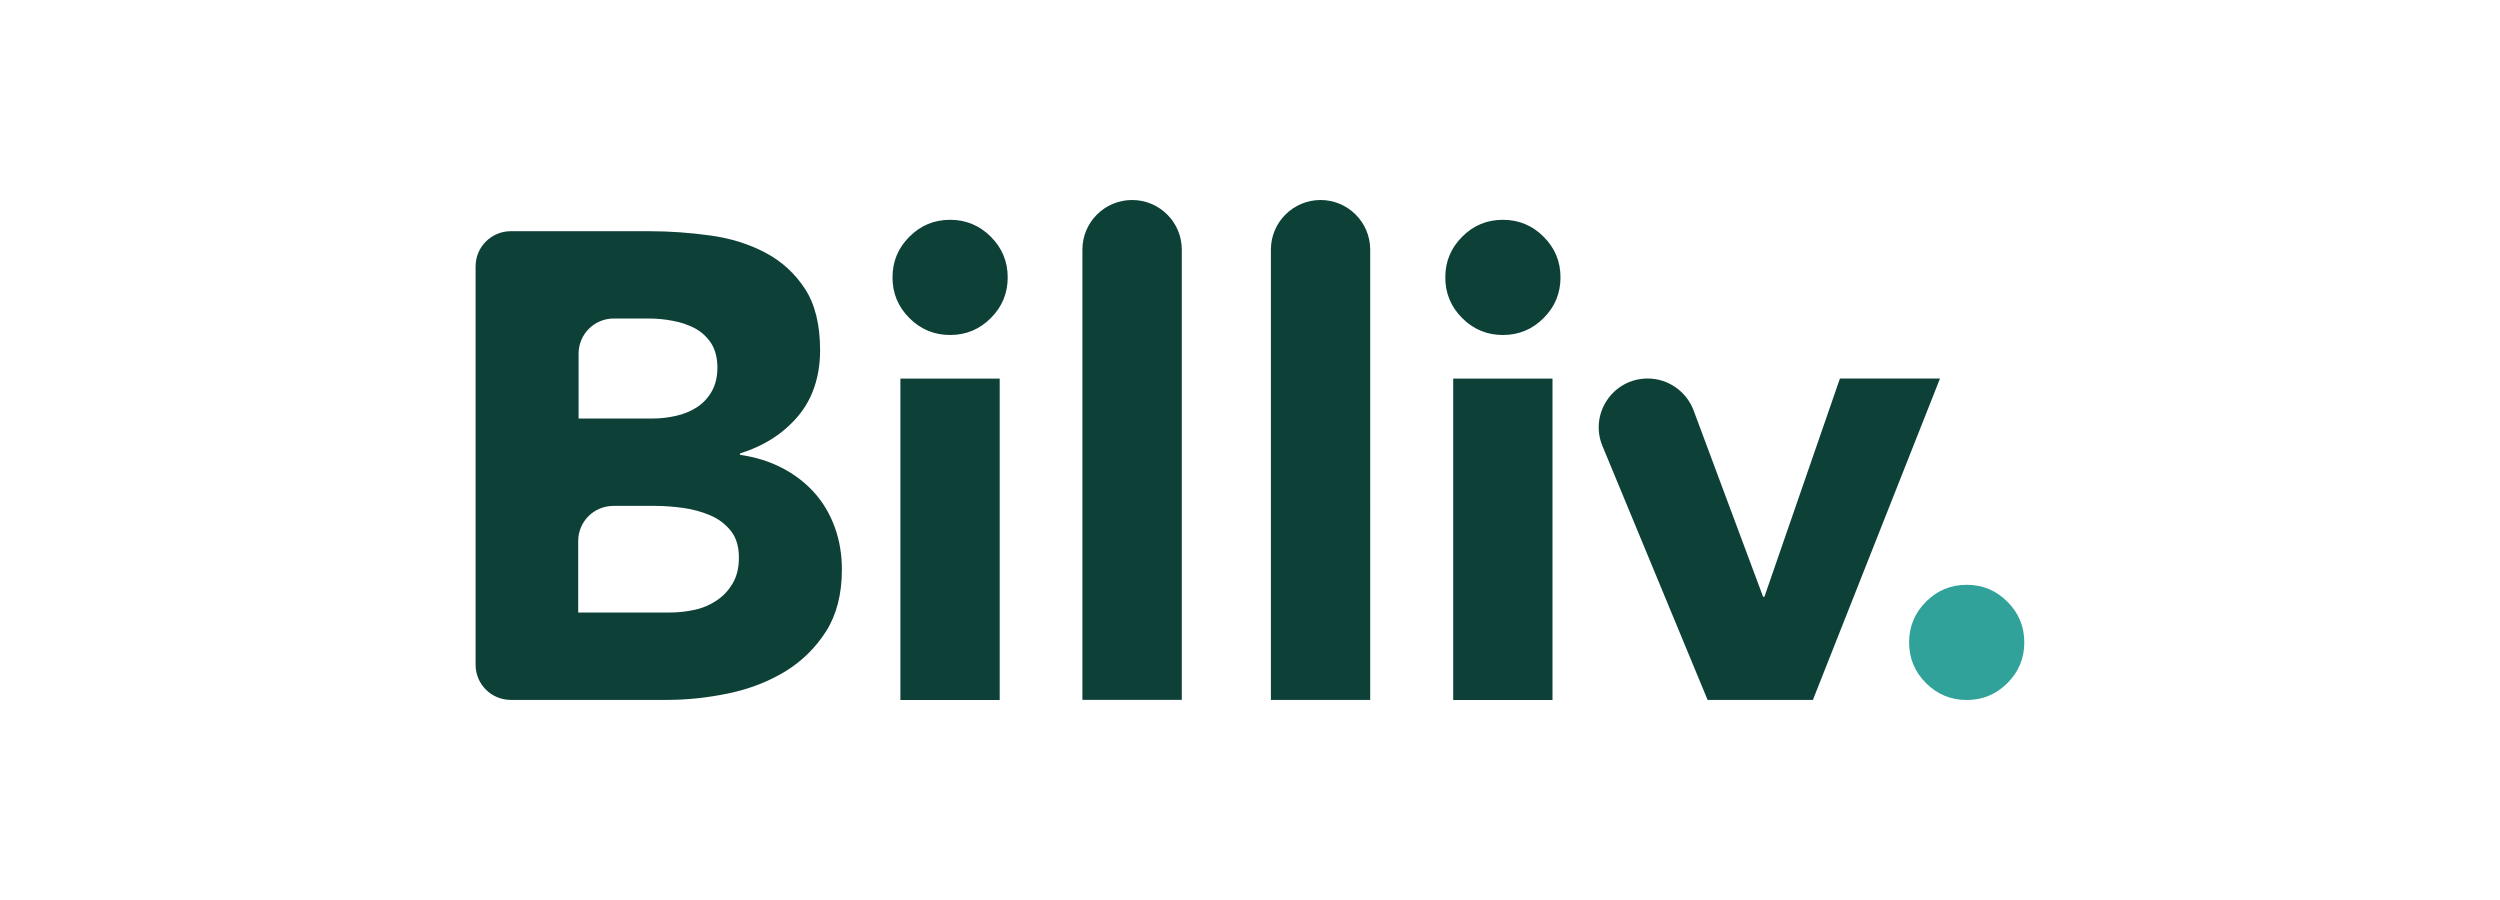 <?xml version="1.0" encoding="UTF-8"?>
<svg id="b" data-name="Calque 2" xmlns="http://www.w3.org/2000/svg" viewBox="0 0 250 90">
  <g id="c" data-name="logos">
    <g id="d" data-name="billiv">
      <g id="e" data-name="billiv">
        <path d="M196.67,58.48c-1.59,0-2.94.56-4.07,1.69-1.13,1.13-1.69,2.48-1.69,4.07s.56,2.94,1.69,4.07c1.12,1.12,2.48,1.69,4.07,1.69s2.94-.56,4.07-1.69c1.13-1.13,1.69-2.48,1.69-4.07s-.56-2.94-1.69-4.07c-1.12-1.12-2.48-1.69-4.07-1.69Z" style="fill: #30a299;"/>
        <path d="M99.97,37.86h-9.93v32.14h9.93v-32.14ZM95.01,21.98c-1.59,0-2.94.56-4.07,1.69-1.13,1.13-1.69,2.48-1.69,4.07s.56,2.94,1.69,4.07c1.12,1.12,2.48,1.69,4.07,1.69s2.94-.56,4.07-1.69c1.13-1.13,1.69-2.48,1.69-4.07s-.56-2.94-1.69-4.07c-1.12-1.12-2.48-1.69-4.07-1.69ZM108.25,69.99h9.93V24.96c0-2.74-2.23-4.96-4.97-4.96s-4.97,2.22-4.97,4.96v45.03ZM132.06,20c-2.74,0-4.97,2.22-4.97,4.96v45.03h9.93V24.96c0-2.74-2.23-4.96-4.97-4.96ZM155.25,37.86h-9.93v32.14h9.93v-32.14ZM150.29,21.98c-1.59,0-2.94.56-4.07,1.69-1.13,1.13-1.69,2.48-1.69,4.07s.56,2.94,1.69,4.07c1.12,1.12,2.48,1.69,4.07,1.69s2.94-.56,4.07-1.69c1.13-1.13,1.69-2.48,1.69-4.07s-.56-2.94-1.69-4.07c-1.12-1.12-2.48-1.69-4.07-1.69ZM183.99,37.86l-7.55,21.82h-.13l-6.95-18.64c-.72-1.91-2.55-3.19-4.59-3.19-3.49,0-5.86,3.54-4.52,6.76l10.51,25.38h10.53l12.71-32.14h-10.01ZM47.56,26.63c0-1.94,1.58-3.51,3.52-3.51h13.87c2.02,0,4.05.15,6.09.43,2.04.28,3.88.86,5.5,1.72,1.63.86,2.94,2.06,3.95,3.6,1.01,1.54,1.52,3.59,1.52,6.16s-.73,4.84-2.2,6.58c-1.46,1.73-3.38,2.97-5.77,3.72-.03.01-.06.04-.06.08,0,.04.03.07.07.08,1.51.22,2.88.65,4.11,1.28,1.25.64,2.32,1.45,3.23,2.45.9.99,1.59,2.15,2.08,3.48.48,1.32.72,2.74.72,4.24,0,2.47-.53,4.53-1.58,6.19-1.05,1.65-2.42,2.99-4.08,4.01-1.67,1.01-3.55,1.75-5.64,2.19-2.09.44-4.16.66-6.22.66h-15.59c-1.95,0-3.52-1.57-3.52-3.51V26.63ZM57.85,41.85s0,0,0,0h7.43c.79,0,1.57-.09,2.34-.27.77-.17,1.45-.46,2.08-.86.61-.4,1.11-.93,1.48-1.59.37-.66.56-1.45.56-2.38s-.21-1.77-.62-2.42c-.42-.63-.95-1.13-1.61-1.49-.66-.35-1.41-.61-2.24-.76-.83-.16-1.65-.23-2.43-.23h-3.46c-1.95,0-3.52,1.57-3.52,3.51v6.48h0ZM57.83,61.25s0,0,.01,0h9.21c.79,0,1.59-.09,2.41-.27.81-.17,1.55-.49,2.2-.93.66-.44,1.2-1.01,1.61-1.72.42-.71.62-1.56.62-2.58,0-1.1-.27-2-.82-2.68-.55-.68-1.24-1.2-2.08-1.55-.83-.35-1.74-.6-2.7-.73-.97-.13-1.87-.2-2.7-.2h-4.25c-1.95,0-3.52,1.57-3.52,3.51v7.14s0,0,0,.01Z" style="fill: #0d4138;"/>
      </g>
      <rect width="250" height="90" style="fill: none;"/>
    </g>
  </g>
</svg>